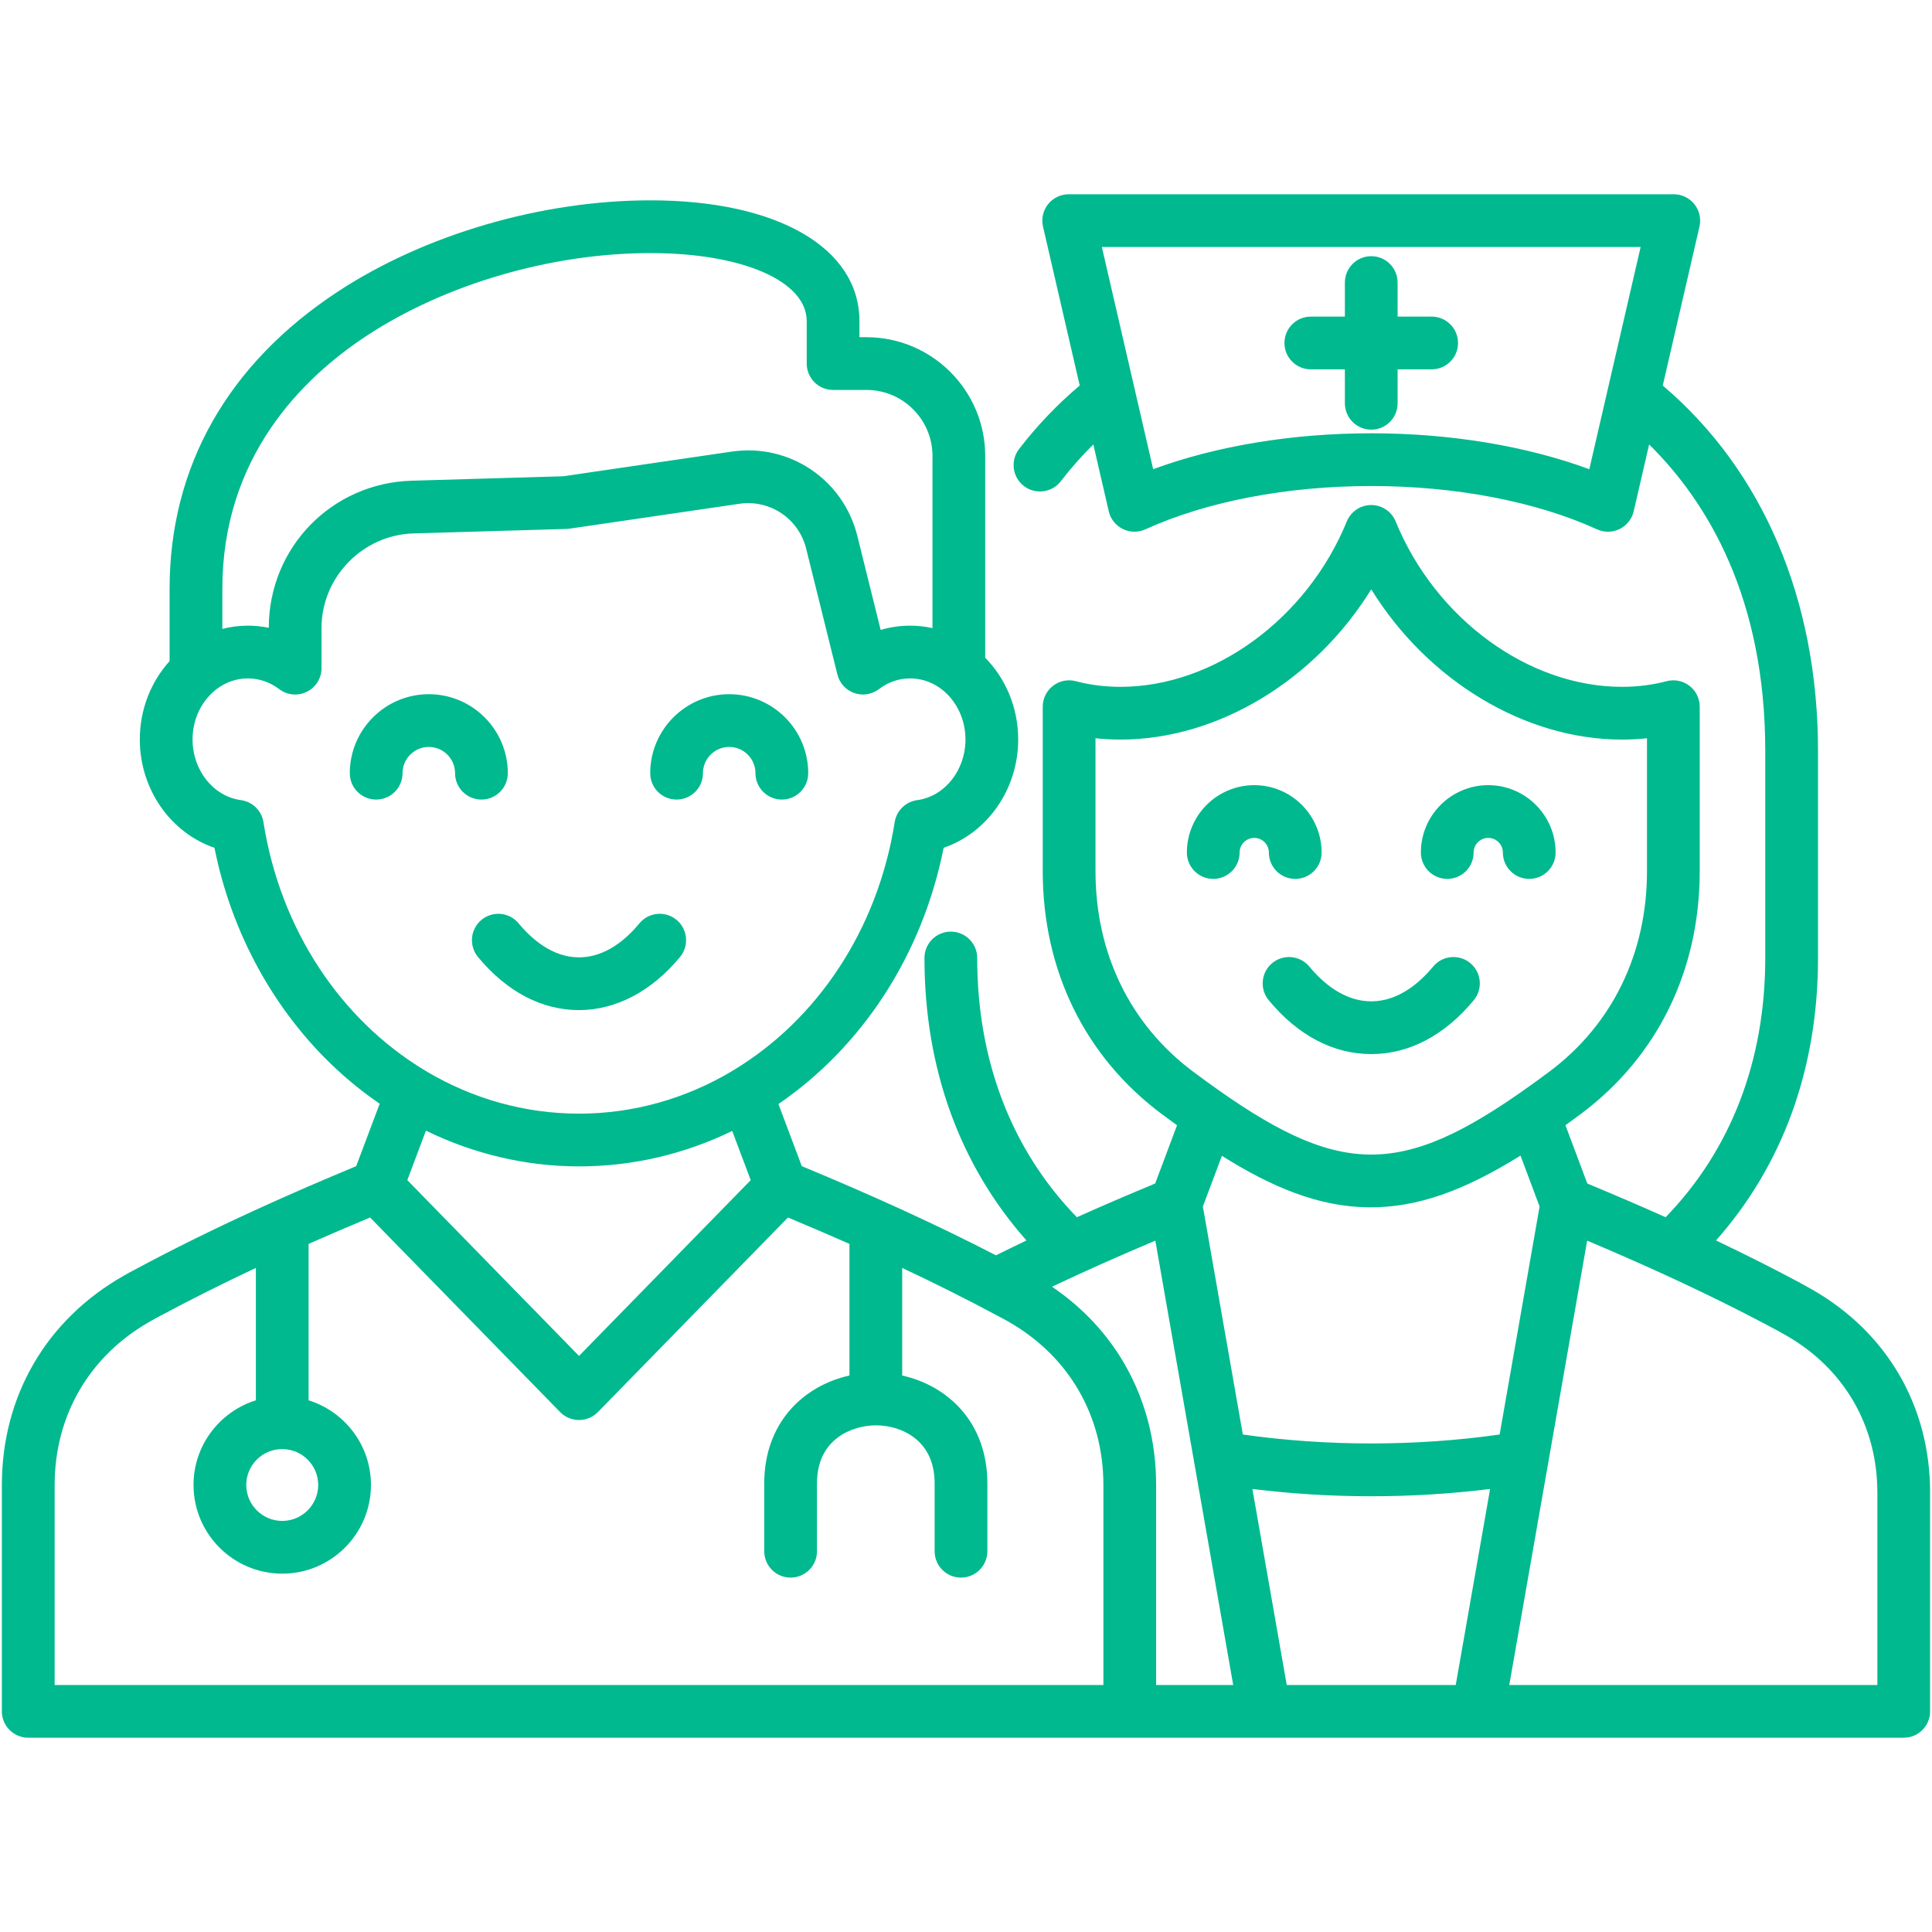 <svg id="Layer_1" enable-background="new 0 0 512 512" viewBox="0 0 512 512" xmlns="http://www.w3.org/2000/svg" width="300" height="300" version="1.1" xmlns:xlink="http://www.w3.org/1999/xlink" xmlns:svgjs="http://svgjs.dev/svgjs"><g width="100%" height="100%" transform="matrix(1,0,0,1,0,0)"><path d="m480.168 341.707-1.084-.602c-.595-.329-1.198-.662-1.8-1.007-.056-.032-.113-.063-.169-.094-7.109-3.807-14.502-7.534-22.358-11.27 17.721-19.986 27.037-45.651 27.037-74.856v-54.828c0-40.112-14.577-74.316-41.143-96.88l9.73-42.126c.48-2.076-.014-4.256-1.34-5.923s-3.339-2.638-5.469-2.638h-160.356c-2.129 0-4.143.972-5.469 2.638-1.326 1.667-1.819 3.847-1.34 5.923l9.728 42.119c-5.951 5.039-11.35 10.683-16.075 16.841-2.349 3.063-1.771 7.448 1.291 9.798 1.269.973 2.764 1.443 4.249 1.443 2.098 0 4.173-.941 5.549-2.735 2.633-3.431 5.51-6.676 8.595-9.724l4.09 17.709c.472 2.042 1.836 3.765 3.715 4.693 1.88.927 4.077.963 5.985.095 16.283-7.404 37.541-11.481 59.857-11.481 22.317 0 43.575 4.077 59.858 11.481.919.418 1.906.627 2.892.627 1.06 0 2.119-.242 3.093-.722 1.88-.928 3.244-2.651 3.715-4.693l4.091-17.711c15.532 15.335 30.774 40.717 30.774 81.265v54.829c0 27.236-9.114 50.884-26.407 68.7-6.539-2.927-13.429-5.891-20.754-8.932l-5.793-15.444c1.35-.973 2.722-1.979 4.123-3.025 20.288-15.177 31.461-38.013 31.461-64.3v-43.597c0-2.169-1.007-4.216-2.726-5.538-1.719-1.323-3.955-1.773-6.051-1.217-3.74.991-7.726 1.493-11.847 1.493-24.747 0-49.403-18.026-59.96-43.837-1.074-2.627-3.63-4.343-6.468-4.343s-5.394 1.716-6.468 4.343c-10.557 25.811-35.225 43.837-59.989 43.837-4.102 0-8.078-.502-11.818-1.493-2.098-.555-4.333-.105-6.051 1.217-1.719 1.323-2.726 3.369-2.726 5.538v43.597c0 26.288 11.173 49.123 31.465 64.303 1.389 1.038 2.761 2.044 4.124 3.032l-5.797 15.433c-7.392 3.069-14.261 6.025-20.755 8.933-17.293-17.817-26.408-41.465-26.408-68.7 0-3.86-3.129-6.988-6.988-6.988s-6.988 3.129-6.988 6.988c0 29.205 9.316 54.871 27.039 74.858-2.752 1.311-5.434 2.624-8.089 3.941-7.854-4.055-16.066-8.044-24.862-12.073-4.491-2.056-9.142-4.122-13.973-6.218-4.072-1.757-8.28-3.542-12.624-5.347l-6.194-16.454c21.854-14.951 38.027-39.016 43.789-67.911 11.558-3.957 19.753-15.464 19.753-28.709 0-8.496-3.358-16.177-8.742-21.665v-53.477c0-17.347-14.113-31.46-31.46-31.46h-1.867v-4.243c0-19.456-21.747-32.028-55.404-32.028-28.781 0-59.718 9.024-82.756 24.141-29.216 19.17-44.658 46.423-44.658 78.813v19.158c-4.885 5.412-7.893 12.721-7.893 20.761 0 13.247 8.208 24.755 19.782 28.711 4.552 22.741 15.934 43.44 32.36 58.691 3.617 3.359 7.445 6.395 11.432 9.129l-6.231 16.553c-4.349 1.805-8.555 3.59-12.618 5.345-4.841 2.096-9.481 4.162-13.973 6.218-11.458 5.24-21.887 10.4-31.798 15.709-.978.509-1.996 1.058-3.263 1.787-20.49 11.657-32.247 31.868-32.247 55.442v59.983c0 3.853 3.134 6.986 6.986 6.986h291.911c.02 0 .039-.003.058-.003h35.677 56.526 112.856c3.859 0 6.988-3.129 6.988-6.988v-57.997c0-22.86-11.401-42.469-31.33-53.824zm-58.983-217.364c-16.731-6.168-36.906-9.517-57.791-9.517s-41.06 3.349-57.791 9.517l-4.763-20.624c-.048-.302-.119-.6-.207-.896l-8.63-37.365h142.783l-8.629 37.361c-.088.296-.159.594-.207.896zm-130.868 106.534v-35.231c2.177.232 4.387.349 6.62.349 25.941 0 51.661-15.843 66.456-39.819 14.793 23.976 40.502 39.819 66.429 39.819 2.244 0 4.464-.117 6.648-.35v35.232c0 21.775-9.183 40.635-25.852 53.106-2.727 2.036-5.33 3.917-7.847 5.67-.227.139-.445.288-.652.449-33.3 23.03-49.635 21.003-85.945-6.117-16.674-12.472-25.857-31.333-25.857-53.108zm-231.394-74.831c0-34.684 20.855-55.649 38.35-67.128 20.852-13.682 48.922-21.851 75.088-21.851 24.392 0 41.428 7.424 41.428 18.053v11.232c0 3.86 3.129 6.989 6.988 6.989h8.855c9.641 0 17.484 7.843 17.484 17.483v45.633c-1.909-.424-3.886-.65-5.913-.65-2.68 0-5.304.384-7.818 1.133l-6.163-24.842c-3.703-15.035-18.046-24.666-33.346-22.415l-44.581 6.533-40.124 1.175c-21.266.59-37.927 17.708-37.943 38.979-1.811-.372-3.665-.563-5.545-.563-2.329 0-4.592.302-6.762.857v-10.618zm10.892 61.833c-.48-3.05-2.905-5.422-5.963-5.837-7.31-.99-12.822-7.903-12.822-16.076 0-8.923 6.574-16.182 14.655-16.182 2.981 0 5.854.984 8.306 2.848 2.114 1.606 4.955 1.873 7.333.696 2.378-1.18 3.882-3.605 3.882-6.26v-10.666c0-13.435 10.926-24.668 24.366-25.04l40.541-1.188c.271-.009.541-.032.809-.071l44.989-6.593c8.145-1.202 15.772 3.929 17.746 11.942l8.261 33.298c.567 2.287 2.248 4.134 4.472 4.912 2.224.781 4.69.386 6.56-1.047 2.419-1.853 5.273-2.831 8.256-2.831 8.081 0 14.655 7.259 14.655 16.182 0 8.176-5.5 15.088-12.793 16.076-3.057.415-5.481 2.786-5.963 5.833-4.543 28.721-20.666 52.371-42.565 65.646-.273.141-.531.302-.779.474-12.047 7.122-25.795 11.132-40.314 11.132-14.513 0-28.253-4.004-40.292-11.116-.268-.188-.547-.363-.845-.514-21.878-13.28-37.972-36.917-42.495-65.618zm129.134 94.87-45.505 46.586-45.505-46.586 4.938-13.117c12.661 6.179 26.477 9.472 40.567 9.472 14.412 0 28.167-3.344 40.598-9.39zm-114.621 80.775c0 5.258-4.277 9.534-9.534 9.534s-9.534-4.277-9.534-9.534c0-5.236 4.27-9.497 9.521-9.504.004 0 .008.001.012.001s.009-.001.013-.001c5.252.006 9.522 4.267 9.522 9.504zm208.081 53.014h-277.928v-52.987c0-18.404 9.172-34.183 25.191-43.296 1.108-.639 1.966-1.108 2.775-1.527l.12-.06c7.964-4.282 16.288-8.444 25.241-12.656v35.087c-9.562 2.979-16.522 11.904-16.522 22.423 0 12.964 10.546 23.511 23.51 23.511 12.963 0 23.51-10.547 23.51-23.511 0-10.519-6.961-19.445-16.524-22.423v-41.454c5.195-2.297 10.616-4.627 16.293-6.997l50.372 51.568c1.315 1.346 3.117 2.105 4.999 2.105s3.684-.759 4.999-2.105l50.368-51.564c5.676 2.363 11.103 4.688 16.299 6.993v34.878c-12.075 2.687-22.581 12.397-22.581 28.604v17.965c0 3.86 3.129 6.988 6.988 6.988s6.988-3.129 6.988-6.988v-17.965c0-12.055 9.637-15.342 15.444-15.395.05.001.098.01.147.01.038 0 .074-.007.112-.007 4.109.026 8.035 1.421 10.786 3.846 3.11 2.742 4.688 6.627 4.688 11.547v17.965c0 3.86 3.129 6.988 6.988 6.988s6.988-3.129 6.988-6.988v-17.965c0-16.205-10.503-25.914-22.575-28.602v-28.512c8.767 4.114 16.945 8.219 24.794 12.418.135.073.269.144.403.217.053.029.105.057.158.084.014.007.028.015.042.022.951.491 1.875.991 2.768 1.502 15.989 9.112 25.161 24.891 25.161 43.296v52.985zm13.978.004v-52.99c0-2.198-.107-4.366-.309-6.501-.004-.041-.009-.081-.012-.122-.063-.656-.136-1.308-.218-1.958-.01-.084-.022-.167-.033-.25-.079-.607-.166-1.211-.261-1.812-.017-.106-.035-.212-.052-.318-.094-.579-.197-1.155-.306-1.729-.022-.116-.045-.232-.067-.348-.112-.567-.231-1.131-.357-1.692-.025-.113-.05-.226-.076-.338-.132-.57-.271-1.136-.418-1.699-.025-.098-.05-.197-.076-.295-.157-.591-.323-1.179-.496-1.763-.019-.065-.037-.131-.057-.196-.987-3.288-2.234-6.46-3.731-9.499-.037-.075-.076-.15-.114-.225-.257-.516-.52-1.029-.792-1.538-.068-.127-.138-.252-.207-.379-.247-.454-.498-.906-.756-1.354-.088-.152-.177-.302-.266-.453-.248-.42-.499-.839-.757-1.253-.101-.162-.203-.323-.305-.483-.254-.4-.513-.798-.776-1.193-.11-.165-.221-.33-.333-.494-.265-.389-.535-.774-.81-1.156-.115-.161-.231-.323-.348-.483-.283-.386-.571-.769-.864-1.149-.115-.149-.228-.299-.344-.447-.31-.396-.627-.787-.947-1.176-.104-.126-.206-.254-.312-.38-.36-.43-.728-.854-1.101-1.276-.07-.079-.137-.159-.207-.238-1.365-1.527-2.813-2.995-4.342-4.4-.033-.03-.067-.06-.1-.09-.469-.429-.945-.852-1.429-1.269-.09-.078-.183-.153-.273-.23-.433-.369-.87-.734-1.315-1.093-.113-.091-.228-.18-.342-.271-.43-.343-.865-.681-1.305-1.015-.122-.092-.245-.183-.367-.274-.443-.33-.891-.656-1.344-.977-.119-.084-.239-.168-.359-.251-.235-.164-.466-.332-.704-.493 8.423-3.996 17.42-8.005 27.374-12.211l10.223 58.329c.034.296.082.59.153.876l10.262 58.554h-20.424zm79.4 0h-44.786l-9.105-51.95c10.368 1.28 20.922 1.931 31.498 1.931s21.13-.651 31.498-1.931zm-56.42-66.381-10.591-60.427 5.045-13.432c13.288 8.361 25.723 13.518 38.875 13.652.182.002.363.003.545.003 12.104-.001 24.318-4.124 39.709-13.714l5.061 13.49-10.591 60.428c-22.313 3.159-45.74 3.159-68.053 0zm168.156 66.381h-97.547l10.262-58.556c.071-.285.119-.577.153-.873l10.223-58.334c6.881 2.907 13.362 5.748 19.525 8.561.007.003.013.006.02.009 10.925 4.988 20.857 9.891 30.273 14.931.632.361 1.264.71 1.888 1.055l.977.542c15.395 8.773 24.225 23.955 24.225 41.656v51.009zm-182.988-220.615c0-9.844 8.008-17.853 17.852-17.853s17.851 8.009 17.851 17.853c0 3.86-3.129 6.988-6.988 6.988s-6.988-3.129-6.988-6.988c0-2.137-1.739-3.876-3.876-3.876s-3.876 1.739-3.876 3.876c0 3.86-3.129 6.988-6.988 6.988-3.858 0-6.987-3.129-6.987-6.988zm62.014 0c0-9.844 8.008-17.853 17.852-17.853s17.852 8.009 17.852 17.853c0 3.86-3.129 6.988-6.988 6.988s-6.988-3.129-6.988-6.988c0-2.137-1.739-3.876-3.876-3.876s-3.876 1.739-3.876 3.876c0 3.86-3.129 6.988-6.988 6.988s-6.988-3.129-6.988-6.988zm-13.155 39.437c7.257 0 12.925-5.007 16.401-9.208 2.46-2.974 6.865-3.388 9.839-.929 2.973 2.461 3.389 6.865.928 9.839-7.728 9.338-17.122 14.274-27.168 14.274-10.045 0-19.439-4.936-27.168-14.274-2.46-2.973-2.045-7.378.928-9.838 2.974-2.461 7.378-2.044 9.839.928 3.476 4.201 9.144 9.208 16.401 9.208zm23.001-174.472c0 3.86-3.129 6.988-6.988 6.988h-9.025v8.996c0 3.86-3.129 6.988-6.988 6.988s-6.988-3.129-6.988-6.988v-8.996h-9.025c-3.859 0-6.988-3.129-6.988-6.988s3.129-6.988 6.988-6.988h9.025v-9.024c0-3.86 3.129-6.989 6.988-6.989s6.988 3.129 6.988 6.989v9.024h9.025c3.859 0 6.988 3.129 6.988 6.988zm-248.958 153.805c3.405 4.111 8.946 9.011 16.007 9.011 7.09 0 12.612-4.893 15.996-8.998 2.455-2.979 6.858-3.404 9.837-.947 2.978 2.454 3.402 6.859.947 9.836-7.487 9.083-16.998 14.086-26.78 14.086-9.888 0-19.145-4.866-26.77-14.073-2.462-2.972-2.048-7.377.924-9.839 2.973-2.463 7.378-2.049 9.839.924zm-23.799-46.751c-3.838 0-6.96 3.122-6.96 6.96 0 3.86-3.129 6.988-6.988 6.988s-6.988-3.129-6.988-6.988c0-11.544 9.392-20.937 20.936-20.937s20.935 9.393 20.935 20.937c0 3.86-3.129 6.988-6.988 6.988s-6.988-3.129-6.988-6.988c.001-3.838-3.121-6.96-6.959-6.96zm58.676 6.96c0-11.544 9.392-20.937 20.935-20.937 11.544 0 20.936 9.393 20.936 20.937 0 3.86-3.129 6.988-6.988 6.988s-6.988-3.129-6.988-6.988c0-3.838-3.123-6.96-6.96-6.96s-6.959 3.122-6.959 6.96c0 3.86-3.129 6.988-6.988 6.988s-6.988-3.128-6.988-6.988z" fill="#00b98e" fill-opacity="1" data-original-color="#000000ff" stroke="none" stroke-opacity="1"/></g></svg>
